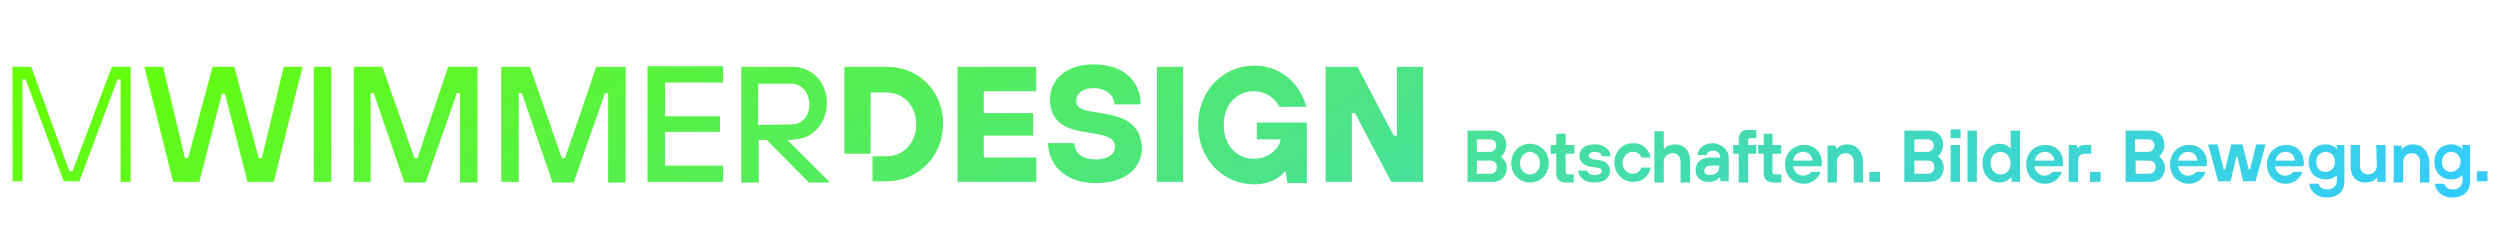 <?xml version="1.0" encoding="utf-8"?>
<!-- Generator: $$$/GeneralStr/196=Adobe Illustrator 27.6.0, SVG Export Plug-In . SVG Version: 6.00 Build 0)  -->
<svg version="1.1" id="Ebene_1" xmlns="http://www.w3.org/2000/svg" xmlns:xlink="http://www.w3.org/1999/xlink" x="0px" y="0px"
	 viewBox="0 0 400 40" style="enable-background:new 0 0 400 40;" xml:space="preserve">
<style type="text/css">
	.st0{fill:url(#SVGID_1_);}
</style>
<linearGradient id="SVGID_1_" gradientUnits="userSpaceOnUse" x1="142.922" y1="969.338" x2="249.846" y2="1154.536" gradientTransform="matrix(1 0 0 1 0 -1040)">
	<stop  offset="0" style="stop-color:#66FF00"/>
	<stop  offset="1" style="stop-color:#33CCFF"/>
</linearGradient>
<path class="st0" d="M17.9,10.7h3v18.4h-1.6V12.7h-0.5L12.7,29h-2.5L4.1,12.7H3.6V29H2V10.7h3l6.1,16.7h0.5L17.9,10.7z M41.9,25.3
	h-0.5l-3.9-14.6H34l-3.9,14.6h-0.5l-3.5-14.6h-3l4.6,18.4h4.2L35.5,15H36l3.6,14.1h4.2l4.6-18.4h-3L41.9,25.3z M50.2,29.1H53V10.7
	h-2.8V29.1z M66.8,25.3h-0.5l-5.1-14.6h-4.6v18.4h2.7V14.9h0.5l4.9,14.3h3.4l5-14.3h0.5v14.3h2.8V10.7h-4.7L66.8,25.3z M90.4,25.3
	h-0.5l-5.1-14.6h-4.6v18.4H83V14.9h0.5l4.9,14.3h3.4l5-14.3h0.5v14.3h2.8V10.7h-4.7L90.4,25.3z M103.6,29.1h12.1v-2.6h-9.3v-5.4h8.8
	v-2.5h-8.8v-5.4h9.3v-2.6h-12.1V29.1z M126,22.4l6.8,6.8h-3.4l-6.7-6.8h-1.3v6.8h-2.8V10.7h8.2c3.1,0,5.5,2.4,5.5,5.8
	c0,3.3-2.4,5.8-5.3,5.8C127.1,22.4,126,22.4,126,22.4z M126.7,19.9c1.6,0,2.8-1.3,2.8-3.2s-1.3-3.3-2.8-3.3h-5.4V20L126.7,19.9
	L126.7,19.9z M153.2,29.1h12.6v-3.9h-8.4v-3.5h7.9v-3.6h-7.9v-3.5h8.4v-3.9h-12.6V29.1z M177.3,18.3l-2.9-0.5
	c-1.7-0.3-2.2-0.8-2.2-1.7c0-1,0.9-2,2.8-2c2.1,0,3.3,1.3,3.3,2.6h4.2c0-3.6-2.6-6.4-7.5-6.4c-4.5,0-7,2.5-7,5.6
	c0,2.9,1.6,4.5,4.9,5.1l2.9,0.5c2,0.4,2.6,1,2.6,2s-0.9,2-3.1,2s-3.4-1.1-3.4-2.6h-4.2c0,3.5,2.8,6.4,7.6,6.4c4.9,0,7.4-2.5,7.4-5.6
	C182.6,20.6,180.9,19,177.3,18.3L177.3,18.3z M185.1,29.1h4.2V10.7h-4.2V29.1z M201,22.3h3.9v0.1c-0.2,1.1-1.6,3-4.3,3
	s-4.8-2.1-4.8-5.4s2.1-5.4,4.8-5.4c2,0,3.4,1.1,4.1,2.5h4.3c-0.7-2.9-3.4-6.6-8.3-6.6c-5,0-9,4-9,9.5s4,9.5,9,9.5
	c2.3,0,4.1-1,4.9-2.1h0.1l0.3,1.9h3.1v-9.7h-8v2.7H201z M223.6,21.7H223l-5.8-11h-5.1v18.4h4.2v-11h0.5l5.8,11h5.1V10.7h-4.2v11
	H223.6z M142,10.7h-6.9v13.9h4.2v-9.8h2.6c2.6,0,4.7,2.1,4.7,5.1s-2.1,5.1-4.7,5.1h-2.3v4h2.3c5,0,9-4,9-9.2S147,10.7,142,10.7
	L142,10.7z M241.1,26.8c0,1.4-0.9,2.3-2.3,2.3h-4v-8.2h3.9c1.4,0,2.3,0.9,2.3,2.3c0,0.8-0.5,1.6-0.8,1.8v0.1
	C240.4,25.3,241.1,25.9,241.1,26.8L241.1,26.8z M236.3,24.3h2.1c0.5,0,1-0.4,1-1s-0.4-1-1-1h-2.1V24.3z M239.5,26.7c0-0.6-0.4-1-1-1
	h-2.2v2.1h2.2C239.1,27.8,239.5,27.4,239.5,26.7z M247.8,26.1c0,1.8-1.3,3.1-3,3.1s-3-1.3-3-3.1s1.3-3.1,3-3.1
	C246.6,23.1,247.8,24.3,247.8,26.1z M246.4,26.1c0-1-0.7-1.8-1.6-1.8c-0.8,0-1.6,0.7-1.6,1.8s0.7,1.8,1.6,1.8
	C245.6,27.9,246.4,27.3,246.4,26.1z M250.5,21.4H249v1.8h-0.9v1.4h0.9v3.2c0,0.8,0.5,1.4,1.5,1.4h1.3v-1.3h-0.9
	c-0.3,0-0.4-0.1-0.4-0.4v-2.9h1.4v-1.4h-1.4L250.5,21.4z M255.8,25.6l-0.9-0.1c-0.5-0.1-0.7-0.3-0.7-0.6s0.3-0.6,1-0.6
	s1.1,0.3,1.1,0.7h1.4c0-0.8-0.8-1.9-2.5-1.9s-2.5,0.8-2.5,1.8c0,0.9,0.6,1.6,1.9,1.8l0.9,0.1c0.6,0.1,0.8,0.3,0.8,0.6
	S256,28,255.1,28c-0.8,0-1.1-0.4-1.1-0.7h-1.5c0,0.7,0.7,1.9,2.6,1.9c1.7,0,2.5-0.8,2.5-1.8S257,25.8,255.8,25.6L255.8,25.6z
	 M261.2,24.3c0.8,0,1.3,0.4,1.4,0.9h1.5c-0.2-1.1-1.1-2.3-2.8-2.3s-3,1.3-3,3.1s1.4,3.1,3,3.1c1.7,0,2.6-1.1,2.8-2.3h-1.5
	c-0.1,0.5-0.6,1-1.4,1s-1.6-0.7-1.6-1.8C259.6,25.2,260.3,24.3,261.2,24.3z M268,23.1c-0.8,0-1.5,0.4-1.7,0.7h-0.1V21h-1.5v8.2h1.5
	v-3.3c0-0.7,0.5-1.4,1.4-1.4c0.7,0,1.3,0.5,1.3,1.4v3.3h1.5v-3.5C270.4,24,269.4,23.1,268,23.1L268,23.1z M276.6,25.3V29h-1.3
	l-0.1-0.6h-0.1c-0.2,0.3-0.8,0.7-1.7,0.7c-1.4,0-2.1-0.8-2.1-1.9s0.7-2,2.4-2h1.5v-0.1c0-0.6-0.4-1-1.1-1c-0.6,0-1,0.3-1,0.7h-1.5
	c0.1-0.9,0.9-1.9,2.5-1.9C275.6,23.1,276.6,24,276.6,25.3L276.6,25.3z M275.1,26.5h-1.3c-0.8,0-1.1,0.3-1.1,0.8s0.3,0.7,0.9,0.7
	c0.9,0,1.5-0.5,1.5-1.4V26.5z M278.2,22.3v0.9h-0.9v1.4h0.9v4.6h1.5v-4.6h1.3v-1.4h-1.3v-0.7c0-0.2,0.1-0.4,0.4-0.4h0.9v-1.3h-1.3
	C278.7,20.8,278.2,21.3,278.2,22.3z M283.7,21.4h-1.5v1.8h-0.9v1.4h0.9v3.2c0,0.8,0.5,1.4,1.5,1.4h1.3v-1.3h-1
	c-0.3,0-0.4-0.1-0.4-0.4v-2.9h1.4v-1.4h-1.4v-1.8L283.7,21.4z M291.5,26c0,0.3,0,0.5-0.1,0.6h-4.5c0.1,0.8,0.7,1.5,1.6,1.5
	c0.6,0,1.1-0.3,1.3-0.6h1.5c-0.3,0.8-1.1,1.9-2.7,1.9c-1.7,0-3-1.3-3-3.1s1.4-3.1,3-3.1C290.2,23.1,291.5,24.3,291.5,26L291.5,26z
	 M290,25.7c-0.1-0.8-0.6-1.4-1.5-1.4s-1.5,0.6-1.6,1.4H290z M295.6,23.1c-0.9,0-1.5,0.4-1.7,0.7h-0.1l-0.1-0.5h-1.3v5.9h1.5v-3.3
	c0-0.7,0.5-1.4,1.4-1.4c0.7,0,1.3,0.5,1.3,1.4v3.3h1.5v-3.5C297.9,24,296.9,23.1,295.6,23.1L295.6,23.1z M299.1,29.1h1.7v-1.6h-1.7
	V29.1z M311,26.8c0,1.4-0.9,2.3-2.3,2.3h-4v-8.2h3.9c1.4,0,2.3,0.9,2.3,2.3c0,0.8-0.5,1.6-0.8,1.8v0.1C310.5,25.3,311,25.9,311,26.8
	z M306.3,24.3h2.1c0.5,0,1-0.4,1-1s-0.4-1-1-1h-2.1V24.3z M309.5,26.7c0-0.6-0.4-1-1-1h-2.2v2.1h2.2C309,27.8,309.5,27.4,309.5,26.7
	z M312.1,29.1h1.5v-5.9h-1.5V29.1z M312.1,22.1h1.6v-1.4h-1.6V22.1z M314.8,29.1h1.5v-8.2h-1.5V29.1z M321.7,20.9h1.5v8.2h-1.3
	l-0.1-0.7h-0.1c-0.3,0.4-0.9,0.8-1.8,0.8c-1.6,0-2.7-1.3-2.7-3.1c0-1.9,1.3-3.1,2.7-3.1c0.8,0,1.4,0.3,1.7,0.7h0.1L321.7,20.9z
	 M321.7,26.1c0-1-0.7-1.8-1.6-1.8s-1.6,0.7-1.6,1.8s0.7,1.8,1.6,1.8S321.7,27.3,321.7,26.1z M330.1,26c0,0.3,0,0.5-0.1,0.6h-4.5
	c0.1,0.8,0.7,1.5,1.6,1.5c0.6,0,1.1-0.3,1.3-0.6h1.5c-0.3,0.8-1.1,1.9-2.7,1.9c-1.7,0-3-1.3-3-3.1s1.3-3.1,3-3.1
	C328.8,23.1,330.1,24.3,330.1,26L330.1,26z M328.7,25.7c-0.1-0.8-0.6-1.4-1.5-1.4s-1.5,0.6-1.6,1.4H328.7z M334.5,23.2h-1
	c-0.5,0-0.9,0.2-1,0.5h-0.1l-0.1-0.5H331v5.9h1.5v-3.4c0-0.7,0.4-1.1,1.1-1.1h1v-1.4H334.5z M334.4,29.1h1.7v-1.6h-1.7V29.1z
	 M346.4,26.8c0,1.4-0.9,2.3-2.3,2.3h-4v-8.2h3.9c1.4,0,2.3,0.9,2.3,2.3c0,0.8-0.5,1.6-0.8,1.8v0.1C345.8,25.3,346.4,25.9,346.4,26.8
	z M341.6,24.3h2.1c0.5,0,1-0.4,1-1s-0.4-1-1-1h-2.1V24.3z M344.9,26.7c0-0.6-0.4-1-1-1h-2.2v2.1h2.2
	C344.4,27.8,344.9,27.4,344.9,26.7z M353.1,26c0,0.3,0,0.5-0.1,0.6h-4.5c0.1,0.8,0.7,1.5,1.6,1.5c0.6,0,1.1-0.3,1.3-0.6h1.5
	c-0.3,0.8-1.1,1.9-2.7,1.9c-1.7,0-3-1.3-3-3.1s1.3-3.1,3-3.1C351.8,23.1,353.1,24.3,353.1,26L353.1,26z M351.6,25.7
	c-0.1-0.8-0.6-1.4-1.5-1.4c-0.8,0-1.5,0.6-1.6,1.4H351.6z M360,27.1h-0.2l-1-4H357l-1,4h-0.2l-1-4h-1.5l1.6,5.9h2l0.9-3.9h0.2
	l0.9,3.9h2l1.6-5.9H361L360,27.1z M368.6,26c0,0.3,0,0.5-0.1,0.6H364c0.1,0.8,0.7,1.5,1.6,1.5c0.6,0,1.1-0.3,1.3-0.6h1.5
	c-0.3,0.8-1.1,1.9-2.7,1.9c-1.7,0-3-1.3-3-3.1s1.4-3.1,3-3.1C367.4,23.1,368.6,24.3,368.6,26L368.6,26z M367.2,25.7
	c-0.1-0.8-0.6-1.4-1.5-1.4s-1.5,0.6-1.6,1.4H367.2z M373.8,23.2h1.3V29c0,1.6-1,2.6-2.8,2.6c-2,0-2.8-1.4-2.8-2.2h1.5
	c0.1,0.4,0.4,0.9,1.4,0.9c0.8,0,1.5-0.5,1.5-1.4v-0.8h-0.1c-0.3,0.3-0.9,0.6-1.7,0.6c-1.6,0-2.7-1.1-2.7-2.8s1.1-2.8,2.7-2.8
	c0.8,0,1.4,0.3,1.8,0.7h0.1L373.8,23.2z M373.6,25.9c0-0.9-0.6-1.6-1.5-1.6c-0.8,0-1.5,0.6-1.5,1.6s0.6,1.6,1.5,1.6
	S373.6,26.8,373.6,25.9z M380.3,26.5c0,0.7-0.5,1.4-1.4,1.4c-0.7,0-1.3-0.5-1.3-1.4v-3.3h-1.5v3.5c0,1.5,0.9,2.5,2.4,2.5
	c0.8,0,1.5-0.3,1.7-0.7h0.1l0.1,0.6h1.3v-5.9h-1.5L380.3,26.5L380.3,26.5z M386.1,23.1c-0.9,0-1.5,0.4-1.7,0.7h-0.1l-0.1-0.5H383
	v5.9h1.5v-3.3c0-0.7,0.5-1.4,1.4-1.4c0.7,0,1.3,0.5,1.3,1.4v3.3h1.5v-3.5C388.4,24,387.5,23.1,386.1,23.1L386.1,23.1z M393.9,23.2
	h1.3V29c0,1.6-1,2.6-2.8,2.6c-2,0-2.8-1.4-2.8-2.2h1.5c0.1,0.4,0.4,0.9,1.4,0.9c0.8,0,1.5-0.5,1.5-1.4v-0.8h-0.1
	c-0.3,0.3-0.9,0.6-1.7,0.6c-1.6,0-2.7-1.1-2.7-2.8s1.1-2.8,2.7-2.8c0.8,0,1.4,0.3,1.8,0.7h0.1L393.9,23.2z M393.7,25.9
	c0-0.9-0.6-1.6-1.5-1.6c-0.8,0-1.5,0.6-1.5,1.6s0.6,1.6,1.5,1.6C393,27.5,393.7,26.8,393.7,25.9z M396.3,27.5V29h1.7v-1.6h-1.7V27.5
	z"/>
</svg>
